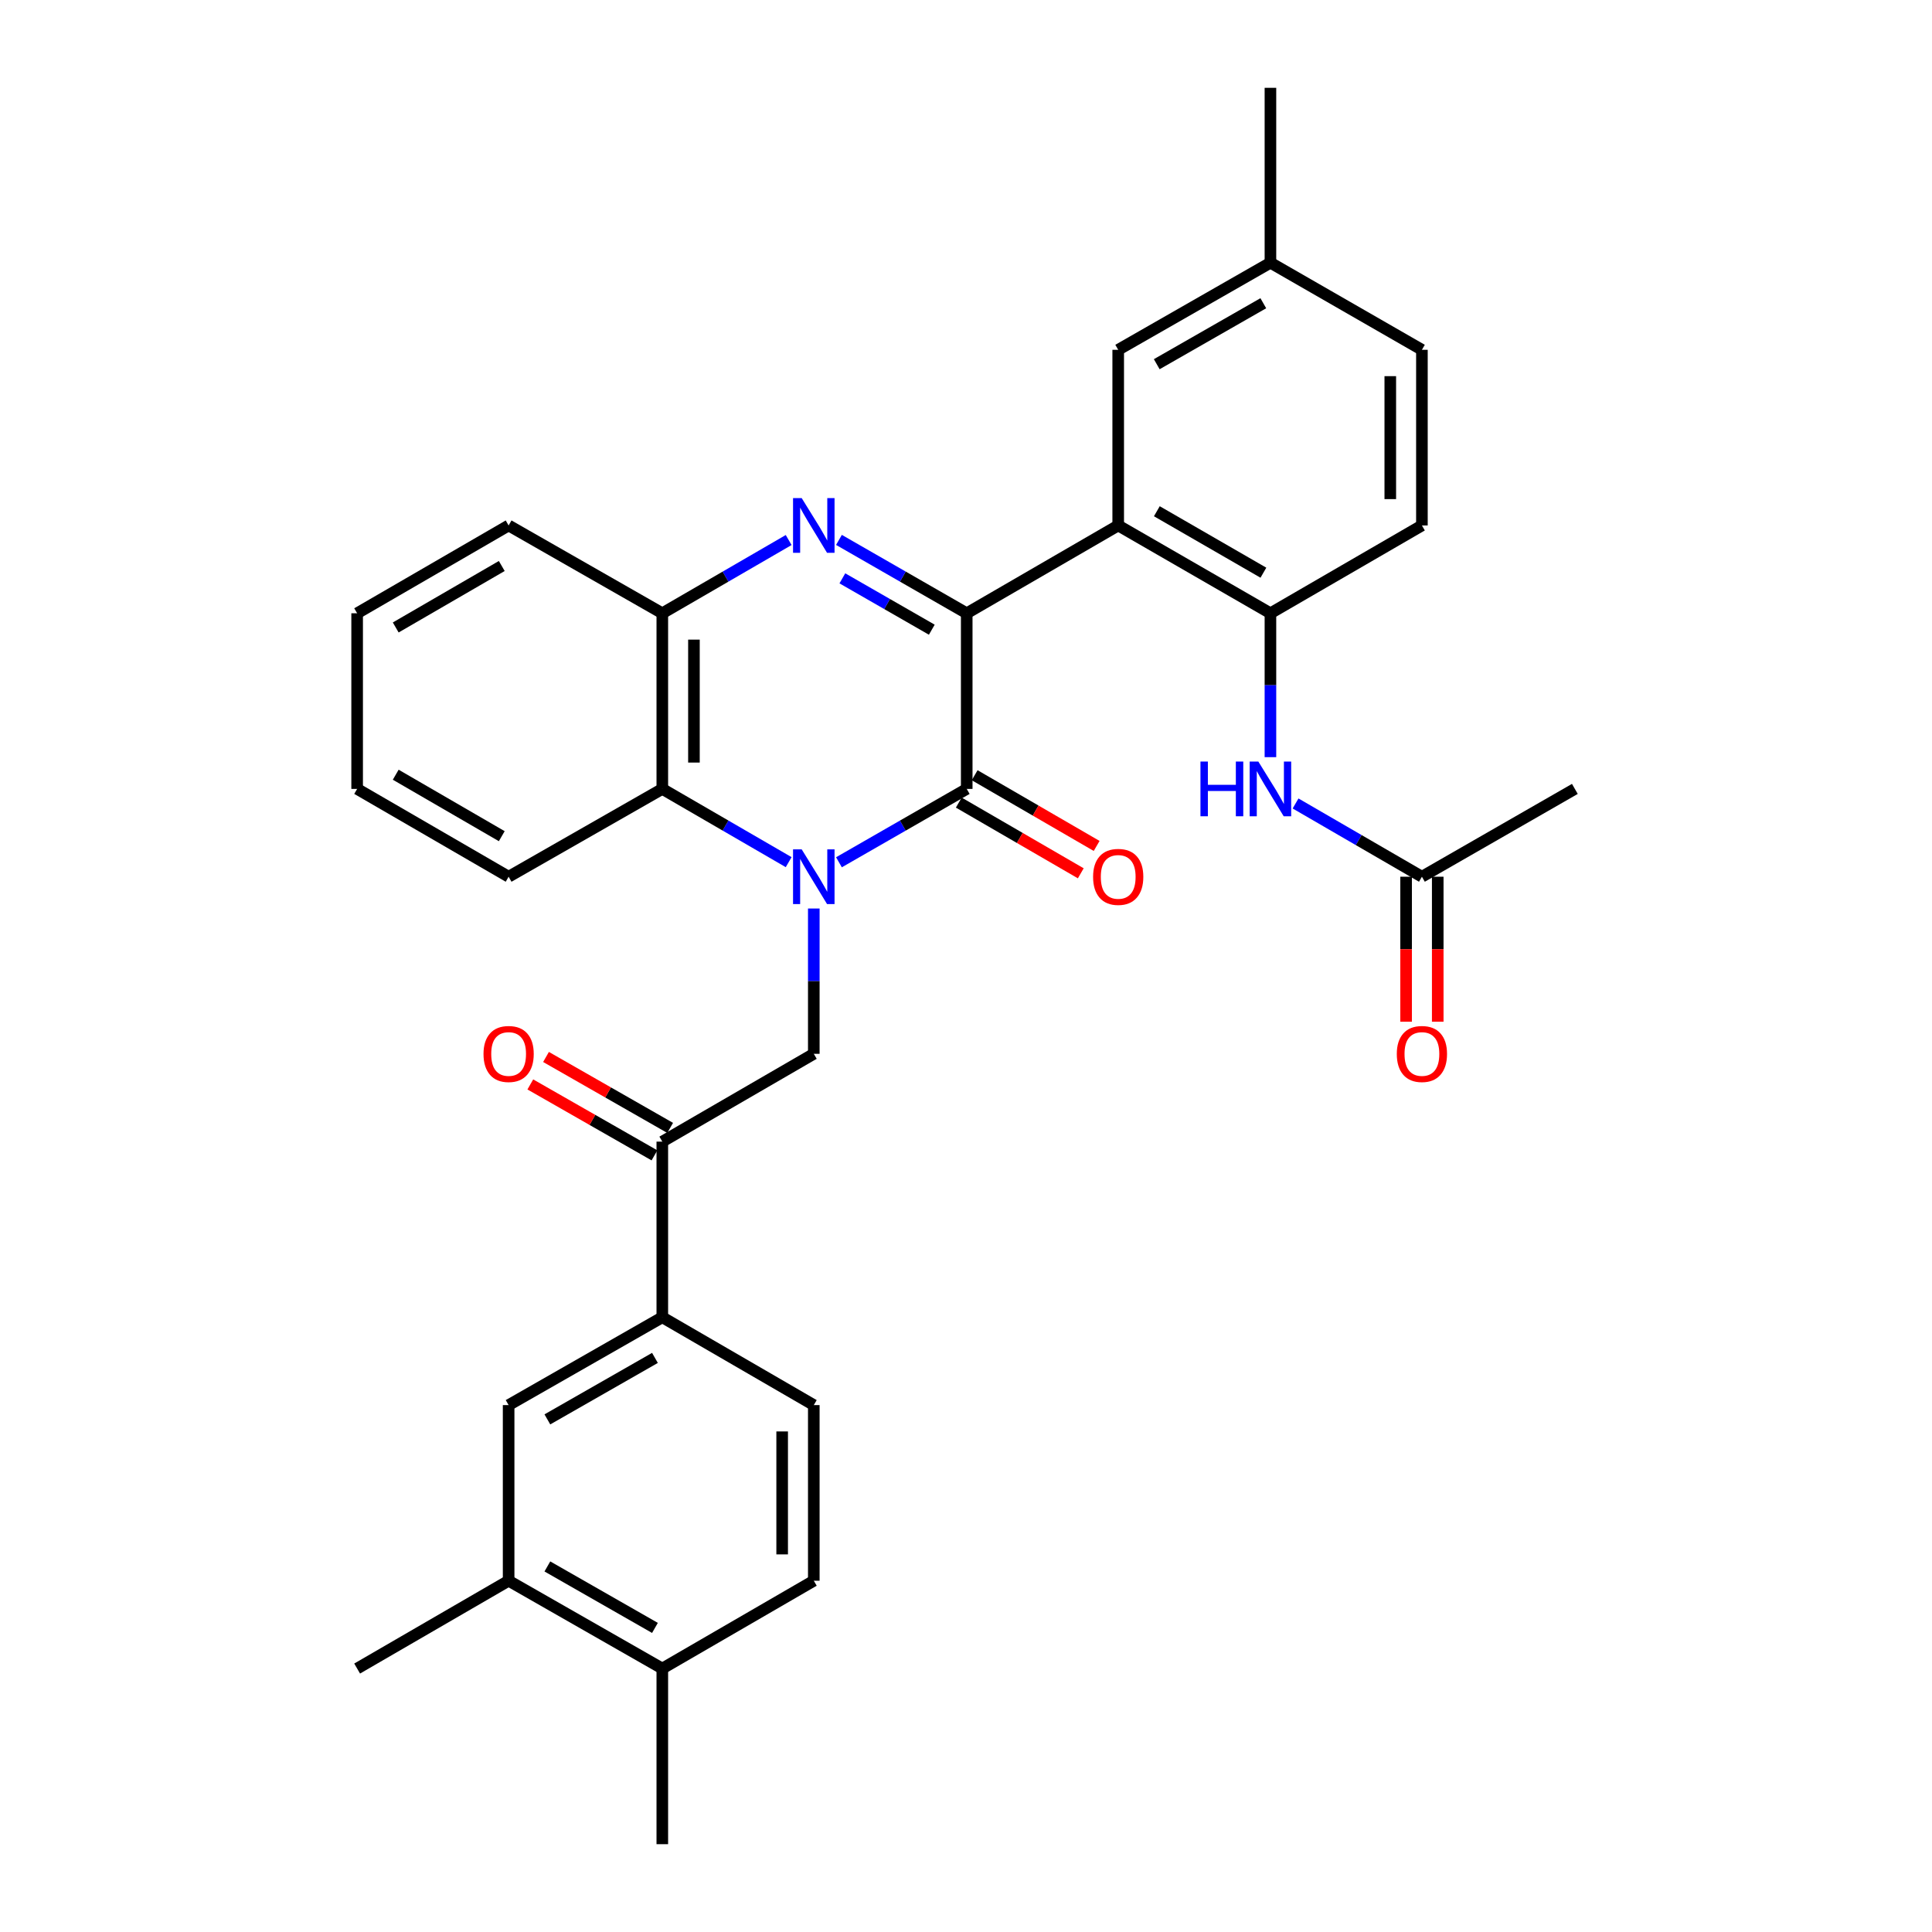 <?xml version='1.0' encoding='iso-8859-1'?>
<svg version='1.1' baseProfile='full'
              xmlns='http://www.w3.org/2000/svg'
                      xmlns:rdkit='http://www.rdkit.org/xml'
                      xmlns:xlink='http://www.w3.org/1999/xlink'
                  xml:space='preserve'
width='1000px' height='1000px' viewBox='0 0 1000 1000'>
<!-- END OF HEADER -->
<rect style='opacity:1.0;fill:#FFFFFF;stroke:none' width='1000' height='1000' x='0' y='0'> </rect>
<path class='bond-1' d='M 434.24,446.314 L 467.306,427.326' style='fill:none;fill-rule:evenodd;stroke:#0000FF;stroke-width:6px;stroke-linecap:butt;stroke-linejoin:miter;stroke-opacity:1' />
<path class='bond-1' d='M 467.306,427.326 L 500.373,408.338' style='fill:none;fill-rule:evenodd;stroke:#000000;stroke-width:6px;stroke-linecap:butt;stroke-linejoin:miter;stroke-opacity:1' />
<path class='bond-4' d='M 408.212,446.252 L 375.51,427.295' style='fill:none;fill-rule:evenodd;stroke:#0000FF;stroke-width:6px;stroke-linecap:butt;stroke-linejoin:miter;stroke-opacity:1' />
<path class='bond-4' d='M 375.51,427.295 L 342.809,408.338' style='fill:none;fill-rule:evenodd;stroke:#000000;stroke-width:6px;stroke-linecap:butt;stroke-linejoin:miter;stroke-opacity:1' />
<path class='bond-5' d='M 421.218,470.243 L 421.218,507.848' style='fill:none;fill-rule:evenodd;stroke:#0000FF;stroke-width:6px;stroke-linecap:butt;stroke-linejoin:miter;stroke-opacity:1' />
<path class='bond-5' d='M 421.218,507.848 L 421.218,545.454' style='fill:none;fill-rule:evenodd;stroke:#000000;stroke-width:6px;stroke-linecap:butt;stroke-linejoin:miter;stroke-opacity:1' />
<path class='bond-0' d='M 500.373,317.43 L 500.373,408.338' style='fill:none;fill-rule:evenodd;stroke:#000000;stroke-width:6px;stroke-linecap:butt;stroke-linejoin:miter;stroke-opacity:1' />
<path class='bond-3' d='M 500.373,317.43 L 578.782,271.977' style='fill:none;fill-rule:evenodd;stroke:#000000;stroke-width:6px;stroke-linecap:butt;stroke-linejoin:miter;stroke-opacity:1' />
<path class='bond-32' d='M 500.373,317.43 L 467.306,298.442' style='fill:none;fill-rule:evenodd;stroke:#000000;stroke-width:6px;stroke-linecap:butt;stroke-linejoin:miter;stroke-opacity:1' />
<path class='bond-32' d='M 467.306,298.442 L 434.24,279.454' style='fill:none;fill-rule:evenodd;stroke:#0000FF;stroke-width:6px;stroke-linecap:butt;stroke-linejoin:miter;stroke-opacity:1' />
<path class='bond-32' d='M 482.3,325.933 L 459.153,312.641' style='fill:none;fill-rule:evenodd;stroke:#000000;stroke-width:6px;stroke-linecap:butt;stroke-linejoin:miter;stroke-opacity:1' />
<path class='bond-32' d='M 459.153,312.641 L 436.006,299.35' style='fill:none;fill-rule:evenodd;stroke:#0000FF;stroke-width:6px;stroke-linecap:butt;stroke-linejoin:miter;stroke-opacity:1' />
<path class='bond-14' d='M 496.267,415.42 L 527.839,433.722' style='fill:none;fill-rule:evenodd;stroke:#000000;stroke-width:6px;stroke-linecap:butt;stroke-linejoin:miter;stroke-opacity:1' />
<path class='bond-14' d='M 527.839,433.722 L 559.411,452.024' style='fill:none;fill-rule:evenodd;stroke:#FF0000;stroke-width:6px;stroke-linecap:butt;stroke-linejoin:miter;stroke-opacity:1' />
<path class='bond-14' d='M 504.479,401.255 L 536.05,419.557' style='fill:none;fill-rule:evenodd;stroke:#000000;stroke-width:6px;stroke-linecap:butt;stroke-linejoin:miter;stroke-opacity:1' />
<path class='bond-14' d='M 536.05,419.557 L 567.622,437.859' style='fill:none;fill-rule:evenodd;stroke:#FF0000;stroke-width:6px;stroke-linecap:butt;stroke-linejoin:miter;stroke-opacity:1' />
<path class='bond-2' d='M 408.212,279.516 L 375.51,298.473' style='fill:none;fill-rule:evenodd;stroke:#0000FF;stroke-width:6px;stroke-linecap:butt;stroke-linejoin:miter;stroke-opacity:1' />
<path class='bond-2' d='M 375.51,298.473 L 342.809,317.43' style='fill:none;fill-rule:evenodd;stroke:#000000;stroke-width:6px;stroke-linecap:butt;stroke-linejoin:miter;stroke-opacity:1' />
<path class='bond-7' d='M 578.782,271.977 L 657.573,317.43' style='fill:none;fill-rule:evenodd;stroke:#000000;stroke-width:6px;stroke-linecap:butt;stroke-linejoin:miter;stroke-opacity:1' />
<path class='bond-7' d='M 598.782,264.612 L 653.936,296.43' style='fill:none;fill-rule:evenodd;stroke:#000000;stroke-width:6px;stroke-linecap:butt;stroke-linejoin:miter;stroke-opacity:1' />
<path class='bond-15' d='M 578.782,271.977 L 578.782,181.06' style='fill:none;fill-rule:evenodd;stroke:#000000;stroke-width:6px;stroke-linecap:butt;stroke-linejoin:miter;stroke-opacity:1' />
<path class='bond-6' d='M 342.809,408.338 L 342.809,317.43' style='fill:none;fill-rule:evenodd;stroke:#000000;stroke-width:6px;stroke-linecap:butt;stroke-linejoin:miter;stroke-opacity:1' />
<path class='bond-6' d='M 359.182,394.702 L 359.182,331.067' style='fill:none;fill-rule:evenodd;stroke:#000000;stroke-width:6px;stroke-linecap:butt;stroke-linejoin:miter;stroke-opacity:1' />
<path class='bond-24' d='M 342.809,408.338 L 263.263,453.791' style='fill:none;fill-rule:evenodd;stroke:#000000;stroke-width:6px;stroke-linecap:butt;stroke-linejoin:miter;stroke-opacity:1' />
<path class='bond-8' d='M 421.218,545.454 L 342.809,590.907' style='fill:none;fill-rule:evenodd;stroke:#000000;stroke-width:6px;stroke-linecap:butt;stroke-linejoin:miter;stroke-opacity:1' />
<path class='bond-25' d='M 342.809,317.43 L 263.263,271.977' style='fill:none;fill-rule:evenodd;stroke:#000000;stroke-width:6px;stroke-linecap:butt;stroke-linejoin:miter;stroke-opacity:1' />
<path class='bond-9' d='M 657.573,317.43 L 657.573,354.668' style='fill:none;fill-rule:evenodd;stroke:#000000;stroke-width:6px;stroke-linecap:butt;stroke-linejoin:miter;stroke-opacity:1' />
<path class='bond-9' d='M 657.573,354.668 L 657.573,391.905' style='fill:none;fill-rule:evenodd;stroke:#0000FF;stroke-width:6px;stroke-linecap:butt;stroke-linejoin:miter;stroke-opacity:1' />
<path class='bond-18' d='M 657.573,317.43 L 735.982,271.977' style='fill:none;fill-rule:evenodd;stroke:#000000;stroke-width:6px;stroke-linecap:butt;stroke-linejoin:miter;stroke-opacity:1' />
<path class='bond-10' d='M 342.809,590.907 L 342.809,681.815' style='fill:none;fill-rule:evenodd;stroke:#000000;stroke-width:6px;stroke-linecap:butt;stroke-linejoin:miter;stroke-opacity:1' />
<path class='bond-17' d='M 346.87,583.799 L 314.743,565.441' style='fill:none;fill-rule:evenodd;stroke:#000000;stroke-width:6px;stroke-linecap:butt;stroke-linejoin:miter;stroke-opacity:1' />
<path class='bond-17' d='M 314.743,565.441 L 282.615,547.083' style='fill:none;fill-rule:evenodd;stroke:#FF0000;stroke-width:6px;stroke-linecap:butt;stroke-linejoin:miter;stroke-opacity:1' />
<path class='bond-17' d='M 338.747,598.015 L 306.619,579.657' style='fill:none;fill-rule:evenodd;stroke:#000000;stroke-width:6px;stroke-linecap:butt;stroke-linejoin:miter;stroke-opacity:1' />
<path class='bond-17' d='M 306.619,579.657 L 274.492,561.299' style='fill:none;fill-rule:evenodd;stroke:#FF0000;stroke-width:6px;stroke-linecap:butt;stroke-linejoin:miter;stroke-opacity:1' />
<path class='bond-12' d='M 670.579,415.877 L 703.281,434.834' style='fill:none;fill-rule:evenodd;stroke:#0000FF;stroke-width:6px;stroke-linecap:butt;stroke-linejoin:miter;stroke-opacity:1' />
<path class='bond-12' d='M 703.281,434.834 L 735.982,453.791' style='fill:none;fill-rule:evenodd;stroke:#000000;stroke-width:6px;stroke-linecap:butt;stroke-linejoin:miter;stroke-opacity:1' />
<path class='bond-11' d='M 342.809,681.815 L 263.263,727.277' style='fill:none;fill-rule:evenodd;stroke:#000000;stroke-width:6px;stroke-linecap:butt;stroke-linejoin:miter;stroke-opacity:1' />
<path class='bond-11' d='M 339.001,702.849 L 283.319,734.673' style='fill:none;fill-rule:evenodd;stroke:#000000;stroke-width:6px;stroke-linecap:butt;stroke-linejoin:miter;stroke-opacity:1' />
<path class='bond-19' d='M 342.809,681.815 L 421.218,727.277' style='fill:none;fill-rule:evenodd;stroke:#000000;stroke-width:6px;stroke-linecap:butt;stroke-linejoin:miter;stroke-opacity:1' />
<path class='bond-13' d='M 263.263,727.277 L 263.263,818.185' style='fill:none;fill-rule:evenodd;stroke:#000000;stroke-width:6px;stroke-linecap:butt;stroke-linejoin:miter;stroke-opacity:1' />
<path class='bond-20' d='M 727.796,453.791 L 727.796,491.317' style='fill:none;fill-rule:evenodd;stroke:#000000;stroke-width:6px;stroke-linecap:butt;stroke-linejoin:miter;stroke-opacity:1' />
<path class='bond-20' d='M 727.796,491.317 L 727.796,528.842' style='fill:none;fill-rule:evenodd;stroke:#FF0000;stroke-width:6px;stroke-linecap:butt;stroke-linejoin:miter;stroke-opacity:1' />
<path class='bond-20' d='M 744.169,453.791 L 744.169,491.317' style='fill:none;fill-rule:evenodd;stroke:#000000;stroke-width:6px;stroke-linecap:butt;stroke-linejoin:miter;stroke-opacity:1' />
<path class='bond-20' d='M 744.169,491.317 L 744.169,528.842' style='fill:none;fill-rule:evenodd;stroke:#FF0000;stroke-width:6px;stroke-linecap:butt;stroke-linejoin:miter;stroke-opacity:1' />
<path class='bond-27' d='M 735.982,453.791 L 815.146,408.338' style='fill:none;fill-rule:evenodd;stroke:#000000;stroke-width:6px;stroke-linecap:butt;stroke-linejoin:miter;stroke-opacity:1' />
<path class='bond-26' d='M 263.263,818.185 L 184.854,863.638' style='fill:none;fill-rule:evenodd;stroke:#000000;stroke-width:6px;stroke-linecap:butt;stroke-linejoin:miter;stroke-opacity:1' />
<path class='bond-34' d='M 263.263,818.185 L 342.809,863.638' style='fill:none;fill-rule:evenodd;stroke:#000000;stroke-width:6px;stroke-linecap:butt;stroke-linejoin:miter;stroke-opacity:1' />
<path class='bond-34' d='M 283.318,810.787 L 339,842.604' style='fill:none;fill-rule:evenodd;stroke:#000000;stroke-width:6px;stroke-linecap:butt;stroke-linejoin:miter;stroke-opacity:1' />
<path class='bond-22' d='M 578.782,181.06 L 657.573,135.98' style='fill:none;fill-rule:evenodd;stroke:#000000;stroke-width:6px;stroke-linecap:butt;stroke-linejoin:miter;stroke-opacity:1' />
<path class='bond-22' d='M 598.732,188.51 L 653.886,156.953' style='fill:none;fill-rule:evenodd;stroke:#000000;stroke-width:6px;stroke-linecap:butt;stroke-linejoin:miter;stroke-opacity:1' />
<path class='bond-16' d='M 342.809,863.638 L 421.218,818.185' style='fill:none;fill-rule:evenodd;stroke:#000000;stroke-width:6px;stroke-linecap:butt;stroke-linejoin:miter;stroke-opacity:1' />
<path class='bond-28' d='M 342.809,863.638 L 342.809,954.545' style='fill:none;fill-rule:evenodd;stroke:#000000;stroke-width:6px;stroke-linecap:butt;stroke-linejoin:miter;stroke-opacity:1' />
<path class='bond-35' d='M 735.982,271.977 L 735.982,181.06' style='fill:none;fill-rule:evenodd;stroke:#000000;stroke-width:6px;stroke-linecap:butt;stroke-linejoin:miter;stroke-opacity:1' />
<path class='bond-35' d='M 719.609,258.339 L 719.609,194.698' style='fill:none;fill-rule:evenodd;stroke:#000000;stroke-width:6px;stroke-linecap:butt;stroke-linejoin:miter;stroke-opacity:1' />
<path class='bond-21' d='M 421.218,727.277 L 421.218,818.185' style='fill:none;fill-rule:evenodd;stroke:#000000;stroke-width:6px;stroke-linecap:butt;stroke-linejoin:miter;stroke-opacity:1' />
<path class='bond-21' d='M 404.845,740.913 L 404.845,804.548' style='fill:none;fill-rule:evenodd;stroke:#000000;stroke-width:6px;stroke-linecap:butt;stroke-linejoin:miter;stroke-opacity:1' />
<path class='bond-23' d='M 657.573,135.98 L 735.982,181.06' style='fill:none;fill-rule:evenodd;stroke:#000000;stroke-width:6px;stroke-linecap:butt;stroke-linejoin:miter;stroke-opacity:1' />
<path class='bond-29' d='M 657.573,135.98 L 657.573,45.455' style='fill:none;fill-rule:evenodd;stroke:#000000;stroke-width:6px;stroke-linecap:butt;stroke-linejoin:miter;stroke-opacity:1' />
<path class='bond-30' d='M 263.263,453.791 L 184.854,408.338' style='fill:none;fill-rule:evenodd;stroke:#000000;stroke-width:6px;stroke-linecap:butt;stroke-linejoin:miter;stroke-opacity:1' />
<path class='bond-30' d='M 259.713,432.808 L 204.826,400.991' style='fill:none;fill-rule:evenodd;stroke:#000000;stroke-width:6px;stroke-linecap:butt;stroke-linejoin:miter;stroke-opacity:1' />
<path class='bond-33' d='M 263.263,271.977 L 184.854,317.43' style='fill:none;fill-rule:evenodd;stroke:#000000;stroke-width:6px;stroke-linecap:butt;stroke-linejoin:miter;stroke-opacity:1' />
<path class='bond-33' d='M 259.713,292.96 L 204.826,324.778' style='fill:none;fill-rule:evenodd;stroke:#000000;stroke-width:6px;stroke-linecap:butt;stroke-linejoin:miter;stroke-opacity:1' />
<path class='bond-31' d='M 184.854,408.338 L 184.854,317.43' style='fill:none;fill-rule:evenodd;stroke:#000000;stroke-width:6px;stroke-linecap:butt;stroke-linejoin:miter;stroke-opacity:1' />
<path  class='atom-0' d='M 414.958 439.631
L 424.238 454.631
Q 425.158 456.111, 426.638 458.791
Q 428.118 461.471, 428.198 461.631
L 428.198 439.631
L 431.958 439.631
L 431.958 467.951
L 428.078 467.951
L 418.118 451.551
Q 416.958 449.631, 415.718 447.431
Q 414.518 445.231, 414.158 444.551
L 414.158 467.951
L 410.478 467.951
L 410.478 439.631
L 414.958 439.631
' fill='#0000FF'/>
<path  class='atom-3' d='M 414.958 257.817
L 424.238 272.817
Q 425.158 274.297, 426.638 276.977
Q 428.118 279.657, 428.198 279.817
L 428.198 257.817
L 431.958 257.817
L 431.958 286.137
L 428.078 286.137
L 418.118 269.737
Q 416.958 267.817, 415.718 265.617
Q 414.518 263.417, 414.158 262.737
L 414.158 286.137
L 410.478 286.137
L 410.478 257.817
L 414.958 257.817
' fill='#0000FF'/>
<path  class='atom-10' d='M 621.353 394.178
L 625.193 394.178
L 625.193 406.218
L 639.673 406.218
L 639.673 394.178
L 643.513 394.178
L 643.513 422.498
L 639.673 422.498
L 639.673 409.418
L 625.193 409.418
L 625.193 422.498
L 621.353 422.498
L 621.353 394.178
' fill='#0000FF'/>
<path  class='atom-10' d='M 651.313 394.178
L 660.593 409.178
Q 661.513 410.658, 662.993 413.338
Q 664.473 416.018, 664.553 416.178
L 664.553 394.178
L 668.313 394.178
L 668.313 422.498
L 664.433 422.498
L 654.473 406.098
Q 653.313 404.178, 652.073 401.978
Q 650.873 399.778, 650.513 399.098
L 650.513 422.498
L 646.833 422.498
L 646.833 394.178
L 651.313 394.178
' fill='#0000FF'/>
<path  class='atom-15' d='M 565.782 453.871
Q 565.782 447.071, 569.142 443.271
Q 572.502 439.471, 578.782 439.471
Q 585.062 439.471, 588.422 443.271
Q 591.782 447.071, 591.782 453.871
Q 591.782 460.751, 588.382 464.671
Q 584.982 468.551, 578.782 468.551
Q 572.542 468.551, 569.142 464.671
Q 565.782 460.791, 565.782 453.871
M 578.782 465.351
Q 583.102 465.351, 585.422 462.471
Q 587.782 459.551, 587.782 453.871
Q 587.782 448.311, 585.422 445.511
Q 583.102 442.671, 578.782 442.671
Q 574.462 442.671, 572.102 445.471
Q 569.782 448.271, 569.782 453.871
Q 569.782 459.591, 572.102 462.471
Q 574.462 465.351, 578.782 465.351
' fill='#FF0000'/>
<path  class='atom-18' d='M 250.263 545.534
Q 250.263 538.734, 253.623 534.934
Q 256.983 531.134, 263.263 531.134
Q 269.543 531.134, 272.903 534.934
Q 276.263 538.734, 276.263 545.534
Q 276.263 552.414, 272.863 556.334
Q 269.463 560.214, 263.263 560.214
Q 257.023 560.214, 253.623 556.334
Q 250.263 552.454, 250.263 545.534
M 263.263 557.014
Q 267.583 557.014, 269.903 554.134
Q 272.263 551.214, 272.263 545.534
Q 272.263 539.974, 269.903 537.174
Q 267.583 534.334, 263.263 534.334
Q 258.943 534.334, 256.583 537.134
Q 254.263 539.934, 254.263 545.534
Q 254.263 551.254, 256.583 554.134
Q 258.943 557.014, 263.263 557.014
' fill='#FF0000'/>
<path  class='atom-21' d='M 722.982 545.534
Q 722.982 538.734, 726.342 534.934
Q 729.702 531.134, 735.982 531.134
Q 742.262 531.134, 745.622 534.934
Q 748.982 538.734, 748.982 545.534
Q 748.982 552.414, 745.582 556.334
Q 742.182 560.214, 735.982 560.214
Q 729.742 560.214, 726.342 556.334
Q 722.982 552.454, 722.982 545.534
M 735.982 557.014
Q 740.302 557.014, 742.622 554.134
Q 744.982 551.214, 744.982 545.534
Q 744.982 539.974, 742.622 537.174
Q 740.302 534.334, 735.982 534.334
Q 731.662 534.334, 729.302 537.134
Q 726.982 539.934, 726.982 545.534
Q 726.982 551.254, 729.302 554.134
Q 731.662 557.014, 735.982 557.014
' fill='#FF0000'/>
</svg>
